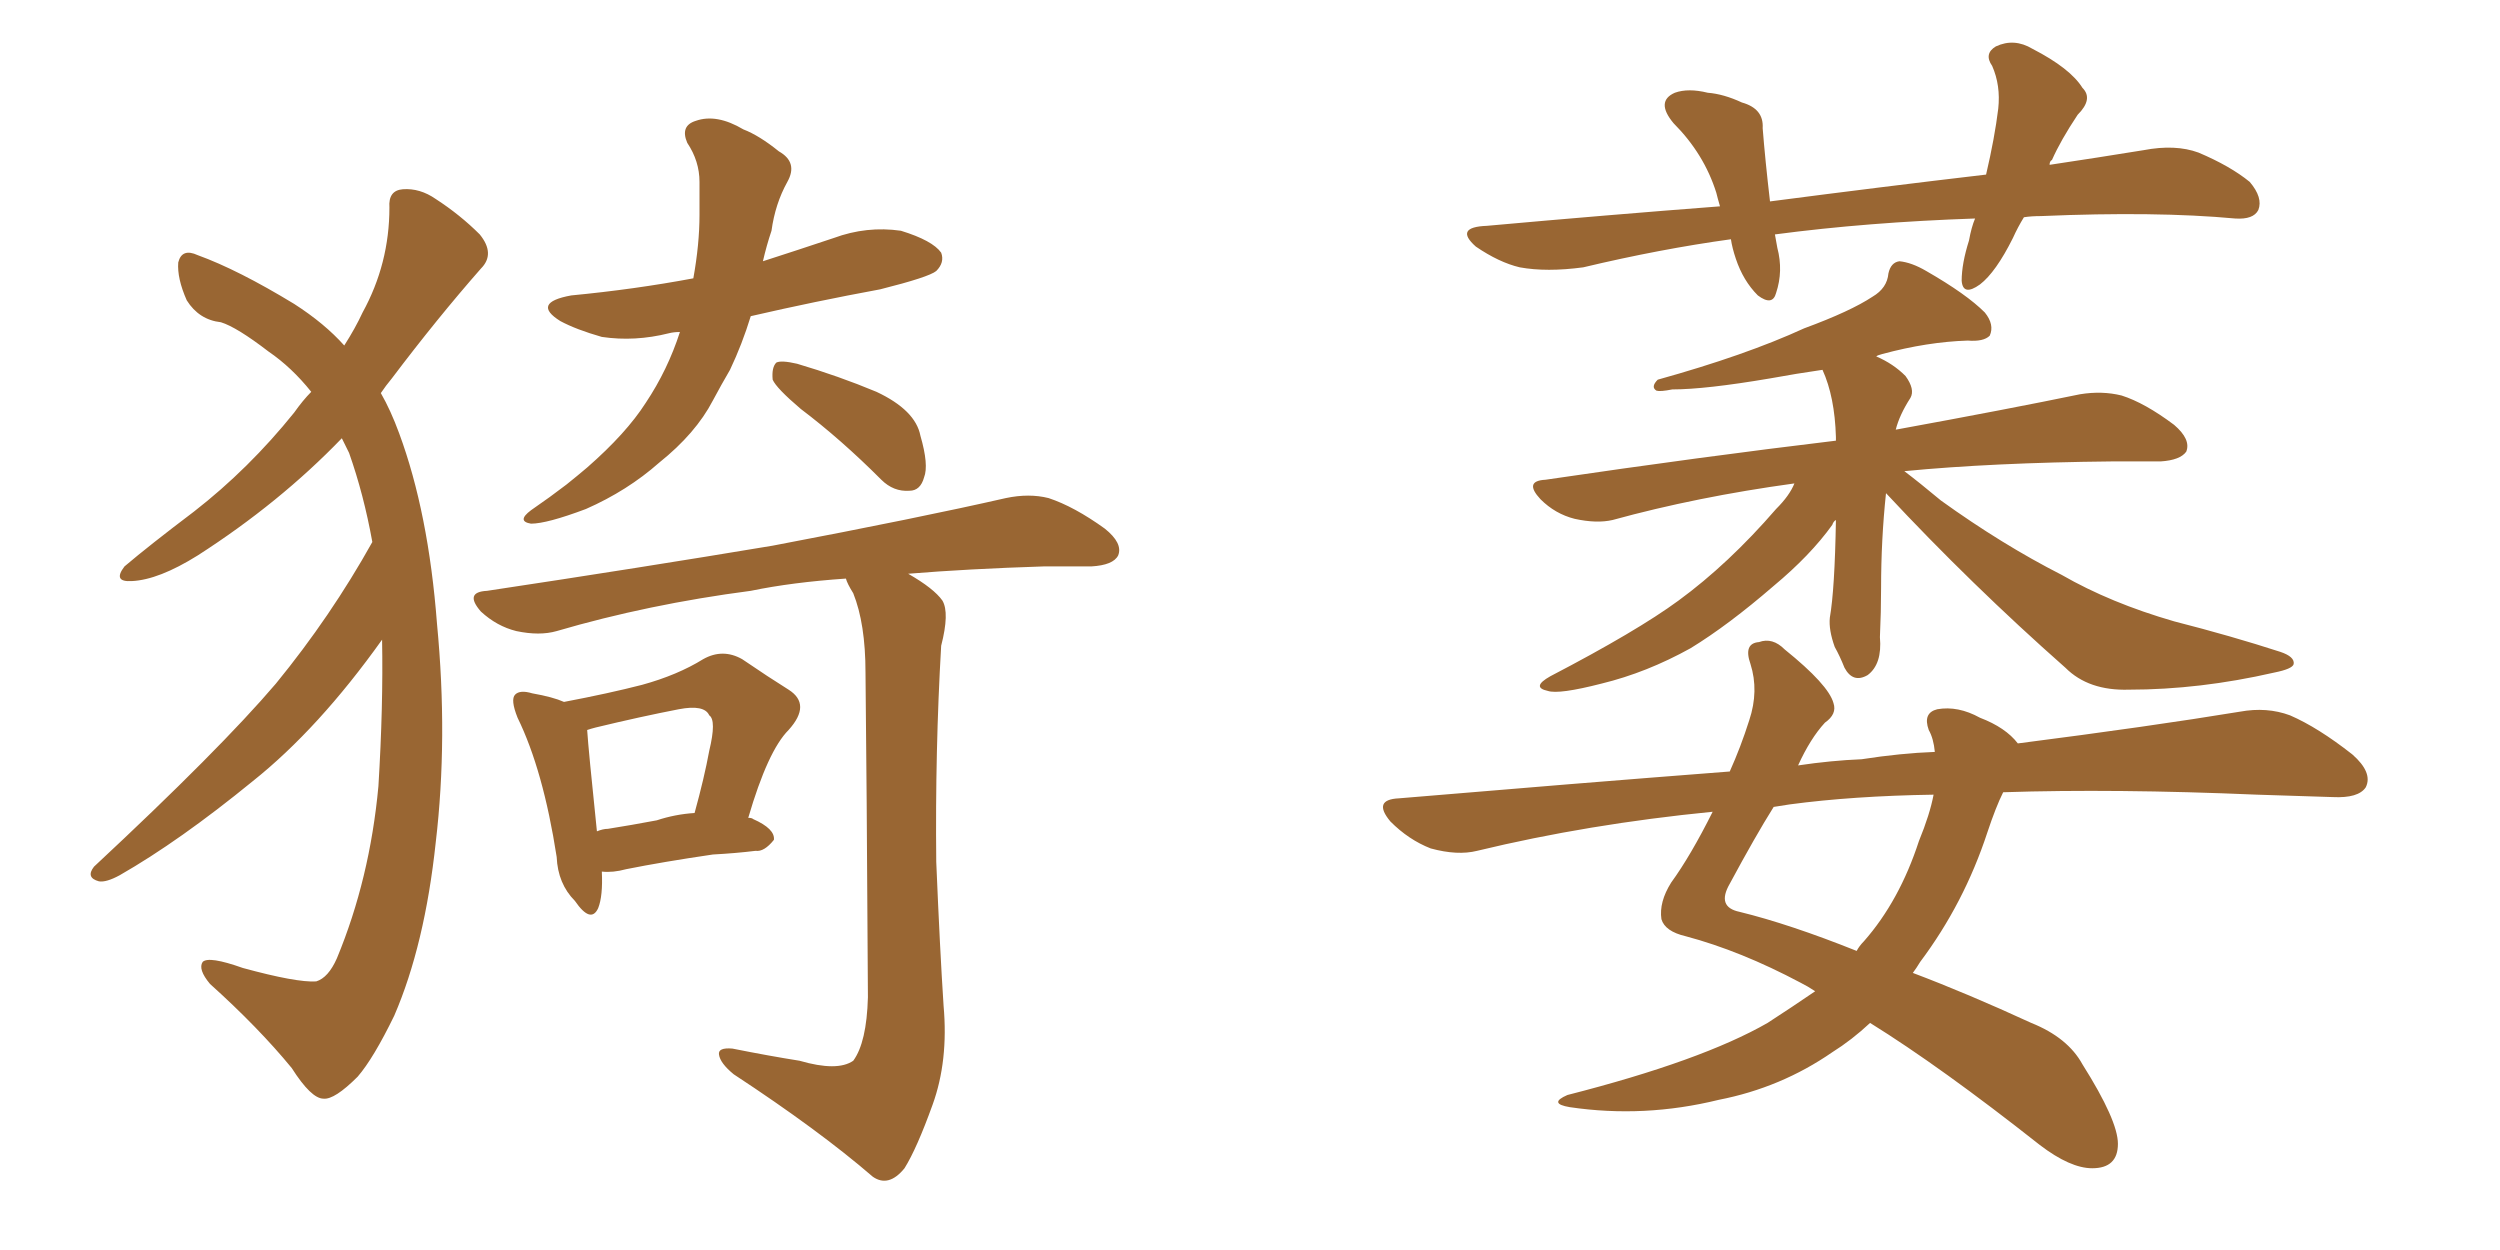 <svg xmlns="http://www.w3.org/2000/svg" xmlns:xlink="http://www.w3.org/1999/xlink" width="300" height="150"><path fill="#996633" padding="10" d="M44.68 65.04L44.68 65.04Q43.65 59.33 41.89 54.35L41.89 54.35Q41.46 53.47 41.02 52.59L41.02 52.59Q33.54 60.35 23.73 66.65L23.73 66.65Q19.04 69.58 15.82 69.73L15.82 69.73Q13.48 69.87 14.94 67.97L14.94 67.97Q17.87 65.48 23.29 61.38L23.29 61.38Q29.88 56.25 35.30 49.51L35.30 49.51Q36.33 48.05 37.35 47.02L37.35 47.02Q35.01 44.09 32.23 42.19L32.23 42.19Q28.42 39.26 26.51 38.67L26.51 38.67Q23.88 38.38 22.41 36.04L22.41 36.04Q21.24 33.40 21.39 31.49L21.39 31.49Q21.83 29.74 23.73 30.62L23.73 30.62Q28.56 32.37 35.30 36.47L35.30 36.47Q38.96 38.82 41.31 41.46L41.31 41.46Q42.63 39.40 43.51 37.50L43.51 37.50Q46.73 31.64 46.73 24.90L46.73 24.90Q46.58 22.85 48.34 22.71L48.34 22.71Q50.39 22.56 52.29 23.88L52.29 23.88Q55.22 25.78 57.57 28.13L57.57 28.13Q59.47 30.47 57.71 32.23L57.71 32.23Q52.44 38.23 47.02 45.41L47.02 45.41Q46.29 46.29 45.70 47.17L45.70 47.17Q46.88 49.22 47.90 52.00L47.90 52.00Q51.42 61.52 52.44 74.85L52.44 74.85Q53.76 88.62 52.29 101.07L52.29 101.07Q50.98 113.38 47.31 121.88L47.31 121.88Q44.82 127.00 42.92 129.20L42.92 129.20Q40.14 131.98 38.82 131.84L38.82 131.84Q37.35 131.84 35.01 128.17L35.01 128.17Q31.05 123.34 25.20 118.07L25.20 118.07Q23.73 116.31 24.32 115.43L24.32 115.43Q25.05 114.70 29.15 116.16L29.15 116.16Q35.60 117.92 37.94 117.77L37.94 117.77Q39.40 117.33 40.43 114.99L40.43 114.99Q44.38 105.47 45.41 94.34L45.41 94.34Q46.00 84.67 45.85 76.76L45.85 76.76Q38.23 87.45 30.32 93.75L30.32 93.75Q21.53 100.93 14.36 105.03L14.36 105.03Q12.74 105.91 11.87 105.76L11.87 105.76Q10.25 105.32 11.28 104.00L11.28 104.00Q26.37 89.94 33.11 82.03L33.11 82.03Q39.70 73.97 44.68 65.04ZM81.59 39.84L81.59 39.84Q80.86 39.84 80.27 39.99L80.27 39.99Q76.17 41.02 72.22 40.43L72.22 40.43Q69.14 39.55 67.24 38.53L67.24 38.53Q63.72 36.33 68.55 35.45L68.55 35.45Q76.17 34.72 83.20 33.40L83.20 33.40Q83.94 29.30 83.94 25.78L83.94 25.78Q83.94 23.58 83.94 21.83L83.94 21.83Q83.94 19.34 82.47 17.14L82.47 17.14Q81.59 15.09 83.50 14.50L83.50 14.50Q85.99 13.62 89.21 15.53L89.21 15.53Q91.11 16.26 93.46 18.16L93.46 18.16Q95.80 19.48 94.48 21.83L94.48 21.83Q93.02 24.46 92.58 27.69L92.58 27.69Q91.99 29.44 91.55 31.35L91.55 31.35Q95.65 30.03 100.05 28.56L100.05 28.56Q104.00 27.10 108.11 27.69L108.11 27.69Q111.91 28.86 112.94 30.32L112.94 30.32Q113.38 31.49 112.35 32.52L112.35 32.52Q111.47 33.25 105.62 34.72L105.62 34.72Q97.71 36.18 90.09 37.94L90.09 37.94Q89.06 41.31 87.60 44.38L87.60 44.38Q86.57 46.14 85.55 48.05L85.55 48.05Q83.50 52.00 79.10 55.52L79.10 55.52Q75.29 58.89 70.31 61.08L70.31 61.08Q65.63 62.84 63.72 62.84L63.72 62.84Q61.96 62.55 63.72 61.23L63.72 61.23Q66.06 59.62 67.97 58.15L67.97 58.15Q69.43 56.98 70.46 56.10L70.46 56.10Q75.15 52.00 77.49 48.34L77.49 48.34Q80.13 44.38 81.59 39.84ZM96.09 49.07L96.09 49.07Q93.16 46.58 92.72 45.56L92.72 45.56Q92.58 44.09 93.16 43.51L93.16 43.51Q93.75 43.21 95.65 43.65L95.65 43.65Q100.63 45.12 105.18 47.02L105.18 47.02Q109.86 49.22 110.45 52.29L110.45 52.29Q111.47 55.81 110.89 57.28L110.89 57.28Q110.45 58.89 109.13 58.89L109.13 58.89Q107.23 59.03 105.76 57.57L105.76 57.57Q100.93 52.73 96.09 49.07ZM72.22 104.59L72.22 104.59Q72.36 107.52 71.78 108.98L71.78 108.98Q70.90 110.89 68.99 108.11L68.99 108.11Q66.94 106.05 66.80 102.83L66.80 102.83Q65.19 92.43 62.11 86.13L62.11 86.13Q61.23 83.94 61.82 83.35L61.82 83.35Q62.40 82.76 63.87 83.20L63.87 83.20Q66.36 83.64 67.68 84.23L67.68 84.23Q73.10 83.20 77.05 82.18L77.05 82.18Q81.30 81.01 84.38 79.10L84.38 79.10Q86.72 77.78 89.06 79.10L89.06 79.10Q92.29 81.30 94.63 82.76L94.63 82.76Q97.41 84.52 94.63 87.60L94.63 87.60Q92.14 90.09 89.79 98.14L89.79 98.14Q90.23 98.14 90.38 98.29L90.38 98.29Q93.02 99.46 92.87 100.78L92.87 100.78Q91.70 102.25 90.67 102.10L90.67 102.10Q88.33 102.39 85.55 102.54L85.55 102.54Q79.54 103.42 75.15 104.30L75.15 104.30Q73.54 104.74 72.22 104.59ZM78.81 98.44L78.81 98.44Q81.01 97.71 83.35 97.56L83.35 97.56Q84.52 93.31 85.11 90.09L85.11 90.09Q85.99 86.43 85.11 85.84L85.11 85.84Q84.52 84.52 81.45 85.11L81.45 85.11Q76.90 85.99 71.48 87.30L71.48 87.30Q70.90 87.45 70.46 87.60L70.46 87.60Q70.61 89.94 71.63 99.76L71.63 99.76Q72.36 99.46 72.95 99.46L72.95 99.46Q75.73 99.02 78.81 98.44ZM95.95 127.29L95.95 127.29L95.95 127.29Q100.49 128.61 102.39 127.29L102.39 127.29Q104.00 125.10 104.15 119.68L104.15 119.68Q104.00 92.58 103.86 80.71L103.86 80.71Q103.86 74.85 102.39 71.19L102.39 71.19Q101.66 70.02 101.51 69.43L101.51 69.43Q95.07 69.87 90.09 70.90L90.09 70.90Q77.78 72.51 66.80 75.73L66.80 75.73Q64.75 76.32 61.96 75.73L61.96 75.73Q59.62 75.15 57.71 73.39L57.71 73.39Q55.66 71.04 58.45 70.90L58.45 70.90Q76.90 68.12 92.72 65.48L92.72 65.48Q110.45 62.11 120.70 59.77L120.70 59.77Q123.49 59.18 125.83 59.77L125.83 59.77Q128.91 60.79 132.57 63.43L132.57 63.43Q134.77 65.19 134.18 66.65L134.18 66.65Q133.59 67.82 130.96 67.97L130.96 67.97Q128.32 67.97 125.24 67.97L125.24 67.97Q116.16 68.26 108.98 68.85L108.98 68.85Q112.06 70.61 113.09 72.07L113.09 72.07Q113.96 73.54 112.94 77.49L112.94 77.49Q112.21 90.09 112.35 103.42L112.35 103.42Q112.79 113.96 113.23 120.70L113.23 120.70Q113.82 127.29 111.91 132.57L111.91 132.57Q110.01 137.84 108.54 140.19L108.54 140.19Q106.64 142.53 104.74 141.21L104.74 141.21Q98.29 135.64 88.04 128.91L88.04 128.91Q86.43 127.59 86.28 126.56L86.28 126.56Q86.13 125.68 87.89 125.83L87.89 125.83Q92.29 126.71 95.95 127.29ZM242.87 26.07L242.87 26.07Q242.14 27.25 241.55 28.56L241.55 28.56Q239.50 32.67 237.60 34.13L237.60 34.13Q235.55 35.60 235.40 33.69L235.40 33.69Q235.40 31.64 236.28 28.86L236.28 28.86Q236.57 27.25 237.01 26.22L237.01 26.22Q224.12 26.66 212.99 28.13L212.99 28.13Q213.13 28.86 213.28 29.74L213.28 29.74Q214.01 32.52 213.13 35.16L213.13 35.16Q212.70 36.77 210.94 35.45L210.94 35.45Q209.18 33.69 208.30 31.05L208.30 31.05Q207.86 29.74 207.71 28.71L207.71 28.71Q199.22 29.88 189.99 32.08L189.99 32.08Q185.60 32.67 182.37 32.08L182.37 32.08Q179.88 31.49 177.10 29.59L177.10 29.59Q174.46 27.25 178.42 27.10L178.42 27.10Q193.07 25.78 206.40 24.76L206.40 24.76Q206.10 23.73 205.96 23.14L205.96 23.14Q204.49 18.46 200.83 14.79L200.83 14.79Q198.63 12.16 200.98 11.13L200.98 11.13Q202.59 10.55 204.93 11.13L204.93 11.13Q206.84 11.28 209.03 12.30L209.03 12.30Q211.67 13.04 211.52 15.38L211.52 15.38Q211.82 19.19 212.40 24.17L212.40 24.17Q225.88 22.41 238.33 20.95L238.33 20.95Q239.36 16.55 239.79 13.04L239.79 13.04Q240.09 10.25 239.06 7.91L239.06 7.91Q238.04 6.45 239.50 5.57L239.50 5.57Q241.70 4.54 243.90 5.86L243.90 5.86Q248.44 8.20 249.90 10.55L249.90 10.55Q251.22 11.87 249.32 13.77L249.32 13.77Q247.27 16.85 246.24 19.19L246.24 19.19Q245.95 19.34 245.95 19.78L245.95 19.78Q251.81 18.90 257.23 18.02L257.23 18.02Q261.04 17.29 263.82 18.31L263.82 18.31Q267.63 19.92 269.97 21.83L269.97 21.83Q271.58 23.73 271.00 25.20L271.00 25.20Q270.41 26.37 268.21 26.22L268.21 26.22Q258.69 25.34 244.92 25.93L244.92 25.93Q243.75 25.93 242.87 26.07ZM226.32 59.18L226.32 59.18Q225.73 64.75 225.73 70.61L225.73 70.61Q225.73 73.39 225.59 76.46L225.59 76.46Q225.88 79.69 224.12 81.01L224.12 81.01Q222.36 82.03 221.34 80.13L221.34 80.13Q220.75 78.66 220.17 77.64L220.17 77.64Q219.43 75.59 219.58 74.12L219.58 74.12Q220.17 70.75 220.31 62.40L220.31 62.40Q220.02 62.55 219.87 62.99L219.87 62.99Q217.24 66.65 212.84 70.31L212.84 70.31Q207.42 75 202.88 77.78L202.88 77.78Q197.61 80.71 192.19 82.03L192.19 82.03Q187.06 83.35 185.74 82.91L185.74 82.91Q183.69 82.47 186.04 81.15L186.04 81.15Q196.44 75.73 201.42 72.07L201.42 72.07Q207.42 67.68 213.13 61.08L213.13 61.08Q214.75 59.47 215.33 58.01L215.33 58.01Q203.61 59.62 193.51 62.40L193.51 62.40Q191.60 62.84 188.96 62.26L188.96 62.26Q186.62 61.67 184.86 59.91L184.86 59.91Q182.81 57.71 185.45 57.57L185.45 57.57Q204.35 54.79 220.31 52.88L220.31 52.88Q220.31 52.59 220.31 52.44L220.31 52.44Q220.17 47.61 218.70 44.38L218.70 44.38Q215.63 44.82 212.40 45.41L212.40 45.41Q204.64 46.73 200.68 46.73L200.68 46.73Q199.22 47.02 198.78 46.88L198.78 46.88Q198.05 46.44 198.93 45.56L198.93 45.56Q209.47 42.63 216.50 39.40L216.50 39.40Q222.07 37.35 224.71 35.60L224.71 35.60Q226.46 34.57 226.61 32.81L226.61 32.81Q226.90 31.49 227.93 31.35L227.93 31.35Q229.39 31.49 231.15 32.52L231.15 32.52Q235.99 35.30 238.18 37.50L238.18 37.50Q239.36 38.96 238.77 40.28L238.77 40.28Q238.04 41.02 236.13 40.87L236.13 40.87Q231.30 41.02 225.88 42.48L225.88 42.48Q225.29 42.63 225.15 42.77L225.15 42.77Q227.20 43.65 228.66 45.12L228.66 45.12Q229.83 46.73 229.25 47.75L229.25 47.75Q227.93 49.80 227.49 51.56L227.49 51.56Q241.11 49.07 249.61 47.31L249.61 47.31Q252.25 46.88 254.59 47.46L254.59 47.46Q257.37 48.34 260.89 50.98L260.89 50.98Q262.94 52.73 262.35 54.20L262.35 54.20Q261.62 55.22 259.28 55.37L259.28 55.37Q256.49 55.37 253.42 55.37L253.42 55.37Q239.06 55.52 228.52 56.54L228.52 56.54Q230.27 57.86 232.91 60.06L232.91 60.06Q240.23 65.33 247.41 68.99L247.41 68.99Q253.27 72.36 260.89 74.56L260.89 74.56Q267.77 76.32 273.63 78.22L273.63 78.22Q275.39 78.81 275.24 79.69L275.24 79.69Q275.10 80.27 272.90 80.71L272.90 80.71Q263.96 82.76 255.47 82.76L255.47 82.76Q250.63 82.91 247.85 80.13L247.85 80.13Q236.57 70.17 226.32 59.18ZM240.38 95.07L240.38 95.07Q239.50 96.83 238.48 99.90L238.48 99.90Q235.69 108.40 230.42 115.43L230.42 115.43Q229.98 116.16 229.54 116.75L229.54 116.75Q236.13 119.24 243.75 122.75L243.75 122.75Q248.14 124.51 249.90 127.73L249.90 127.73Q254.15 134.47 254.15 137.26L254.15 137.26Q254.15 140.19 251.07 140.19L251.07 140.19Q248.44 140.19 244.78 137.40L244.78 137.40Q232.91 128.03 224.41 122.75L224.41 122.75Q222.22 124.80 219.87 126.27L219.87 126.27Q213.72 130.52 206.25 131.98L206.25 131.98Q197.31 134.18 188.38 132.86L188.38 132.86Q185.74 132.42 188.09 131.40L188.09 131.40Q204.20 127.29 212.11 122.75L212.11 122.75Q215.04 120.85 217.82 118.95L217.82 118.95Q216.94 118.36 216.06 117.92L216.06 117.92Q208.89 114.11 202.29 112.35L202.29 112.35Q199.80 111.77 199.37 110.30L199.37 110.30Q199.07 108.25 200.54 105.91L200.54 105.91Q202.88 102.69 205.52 97.41L205.52 97.41Q190.58 98.88 177.25 102.10L177.25 102.10Q174.90 102.69 171.68 101.81L171.68 101.81Q169.04 100.78 166.85 98.58L166.85 98.58Q164.65 95.95 167.87 95.80L167.87 95.80Q188.67 94.04 207.57 92.58L207.57 92.58Q208.89 89.65 209.91 86.43L209.91 86.43Q211.08 82.91 210.06 79.69L210.06 79.69Q209.18 77.20 211.08 77.05L211.08 77.05Q212.70 76.46 214.16 77.93L214.16 77.93Q219.43 82.18 220.02 84.38L220.02 84.38Q220.46 85.69 218.99 86.72L218.99 86.72Q217.24 88.62 215.77 91.85L215.77 91.85Q219.73 91.26 223.39 91.11L223.39 91.11Q228.08 90.38 232.18 90.23L232.18 90.23Q232.03 88.62 231.45 87.60L231.45 87.60Q230.71 85.55 232.47 85.11L232.47 85.11Q234.96 84.67 237.60 86.13L237.60 86.13Q240.67 87.30 242.14 89.21L242.14 89.21Q258.11 87.16 268.80 85.40L268.80 85.40Q272.02 84.81 274.80 85.84L274.80 85.84Q278.17 87.30 282.28 90.53L282.28 90.53Q284.77 92.72 283.89 94.48L283.89 94.48Q283.01 95.80 279.93 95.65L279.93 95.65Q275.83 95.51 270.85 95.36L270.85 95.36Q253.71 94.63 240.38 95.07ZM214.75 96.53L214.75 96.53L214.75 96.53Q213.72 96.68 212.84 96.83L212.84 96.83Q210.64 100.34 207.57 106.05L207.57 106.05Q205.96 108.84 208.74 109.42L208.74 109.42Q214.75 110.89 222.80 114.11L222.80 114.11Q223.10 113.53 223.68 112.94L223.68 112.94Q227.93 108.11 230.27 100.93L230.27 100.93Q231.59 97.71 232.03 95.36L232.03 95.36Q222.36 95.51 214.75 96.53Z"/></svg>